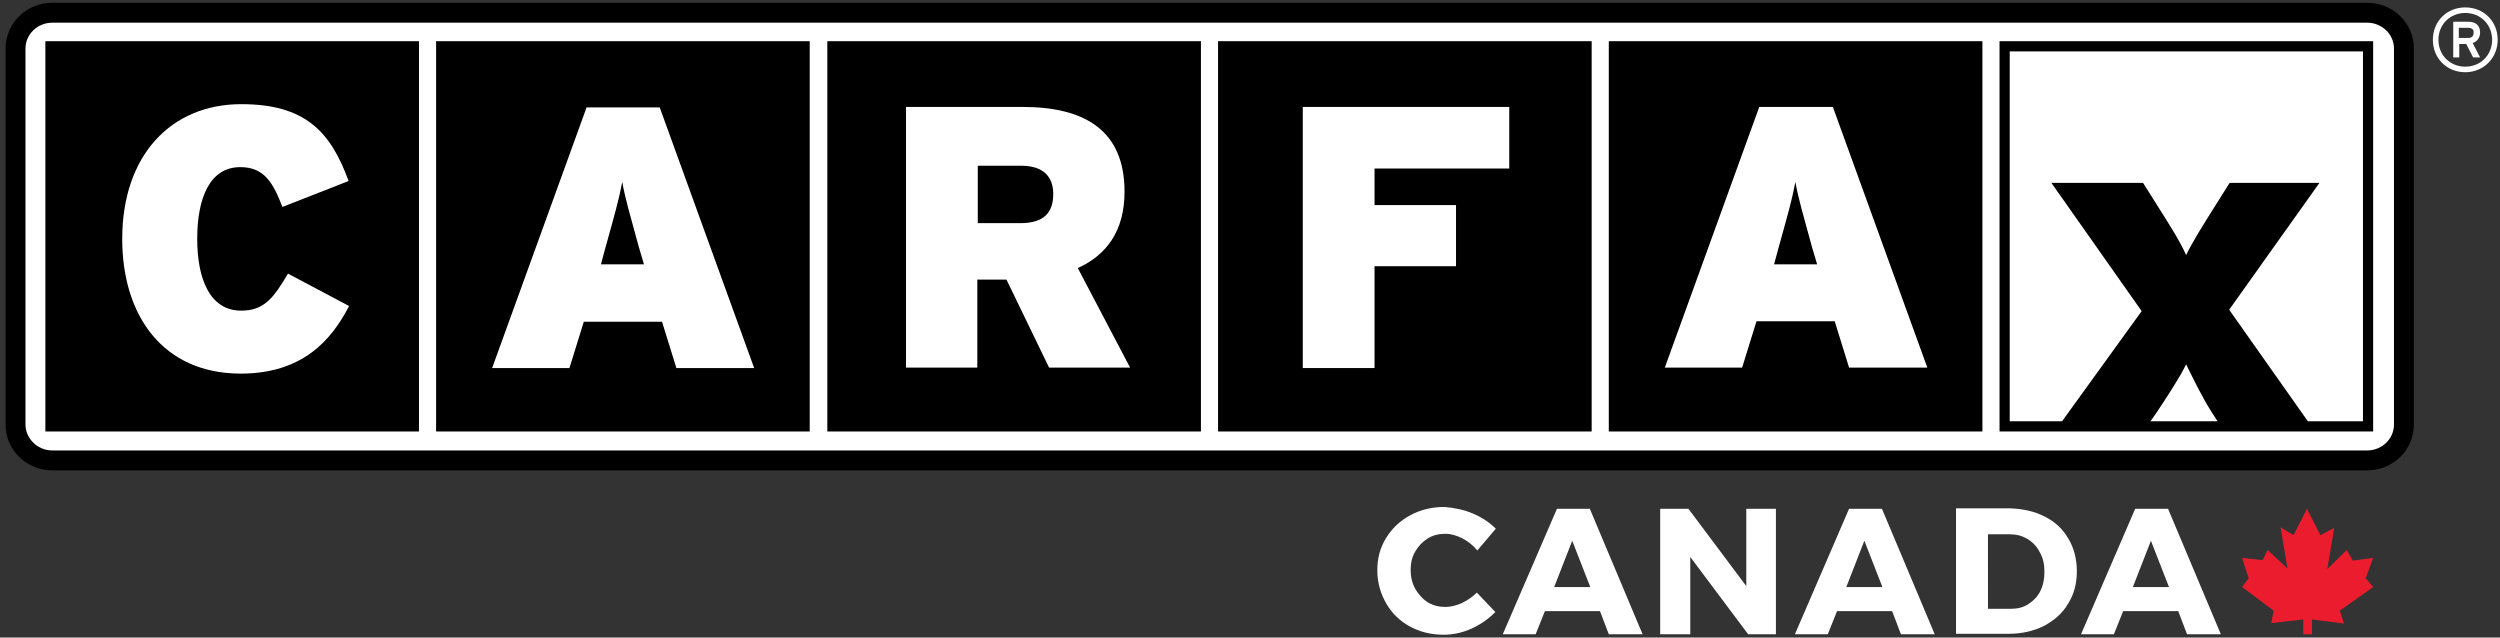 <?xml version="1.0" encoding="utf-8"?>
<!-- Generator: Adobe Illustrator 22.1.0, SVG Export Plug-In . SVG Version: 6.00 Build 0)  -->
<svg version="1.1" id="Layer_2" xmlns="http://www.w3.org/2000/svg" xmlns:xlink="http://www.w3.org/1999/xlink" x="0px" y="0px"
	 viewBox="0 0 540 137.7" style="enable-background:new 0 0 540 137.7;" xml:space="preserve">
<rect x="0" y="0" width="540" height="137.7" fill="#333333" stroke="none"/>
<style type="text/css">
	.st0{fill:#FFFFFF;}
	.st1{fill:#EB1C2D;}
	.st2{fill-rule:evenodd;clip-rule:evenodd;fill:#FFFFFF;}
	.st3{fill-rule:evenodd;clip-rule:evenodd;}
	.st4{fill:none;stroke:#3F8DCC;stroke-width:0.25;stroke-miterlimit:10;}
</style>
<g>
	<path class="st0" d="M318.1,110.9c1.9,0.8,3.6,1.9,5,3.3l-4,4.7c-0.9-1.1-1.9-1.9-3.2-2.6c-1.2-0.6-2.4-1-3.7-1
		c-1.4,0-2.7,0.3-3.8,1c-1.1,0.7-2,1.6-2.7,2.8c-0.7,1.2-1,2.5-1,4c0,1.5,0.3,2.8,1,4.1c0.7,1.2,1.6,2.2,2.7,2.9
		c1.2,0.7,2.4,1,3.8,1c1.1,0,2.3-0.3,3.5-0.8c1.2-0.6,2.3-1.3,3.3-2.3l4,4.2c-1.5,1.5-3.2,2.7-5.2,3.6c-2,0.9-4,1.3-6,1.3
		c-2.7,0-5.1-0.6-7.3-1.8c-2.2-1.2-3.9-2.9-5.1-5c-1.2-2.1-1.9-4.5-1.9-7.1c0-2.6,0.6-4.9,1.9-7c1.3-2.1,3-3.7,5.2-4.9
		c2.2-1.2,4.7-1.8,7.4-1.8C314.2,109.7,316.2,110.1,318.1,110.9z"/>
	<path class="st0" d="M333.7,132l-2,5h-7.1l11.7-27.1h7.1l11.4,27.1h-7.3l-1.9-5H333.7z M339.6,116.8l-3.9,10h7.8L339.6,116.8z"/>
	<path class="st0" d="M377.6,137l-12.5-16.7V137h-6.5v-27.1h6.1l12.5,16.7v-16.7h6.4V137H377.6z"/>
	<path class="st0" d="M396.8,132l-2,5h-7.1l11.7-27.1h7.1l11.4,27.1h-7.3l-1.9-5H396.8z M402.7,116.8l-3.9,10h7.8L402.7,116.8z"/>
	<path class="st0" d="M441.7,111.6c2.2,1.1,3.9,2.7,5.1,4.8c1.2,2,1.8,4.4,1.8,7c0,2.6-0.6,5-1.9,7c-1.2,2.1-3,3.6-5.2,4.8
		c-2.2,1.1-4.8,1.7-7.6,1.7h-11.4v-27.1h11.6C437.1,109.9,439.6,110.5,441.7,111.6z M429.5,131.5h4.9c1.4,0,2.6-0.3,3.7-1
		c1.1-0.7,2-1.6,2.6-2.8c0.6-1.2,0.9-2.6,0.9-4.2c0-1.6-0.3-3-1-4.2c-0.6-1.2-1.5-2.2-2.7-2.9c-1.2-0.7-2.4-1-3.9-1h-4.6V131.5z"/>
	<path class="st0" d="M458.6,132l-2,5h-7.1l11.7-27.1h7.1l11.4,27.1h-7.3l-1.9-5H458.6z M464.6,116.8l-3.9,10h7.8L464.6,116.8z"/>
</g>
<g>
	<g>
		<polygon class="st1" points="497.5,133.8 490.6,134.6 491.1,131.9 484.3,126.8 485.7,124.9 484.3,120.5 488.7,121 489.8,118.8 
			494.1,122.8 492.6,113.9 495.4,115.6 498.3,109.9 501.2,115.6 504.2,114 502.7,122.9 506.9,118.8 508.2,121.1 512.6,120.5 
			511,124.9 512.6,126.8 505.4,131.9 506.3,134.7 499.4,133.8 499.4,137 497.5,137 		"/>
	</g>
</g>
<g>
	<path class="st2" d="M519,91.6c0,4.3-3.6,7.8-7.9,7.8H11c-4.4,0-7.9-3.5-7.9-7.8V10.5c0-4.3,3.6-7.8,7.9-7.8h500
		c4.4,0,7.9,3.5,7.9,7.8V91.6z"/>
	<path class="st3" d="M11.3,0.6C5.7,0.6,1.2,5,1.2,10.5v81.2c0,5.5,4.5,9.9,10.1,9.9h500c5.6,0,10.1-4.4,10.1-9.9V10.5
		c0-5.5-4.5-9.9-10.1-9.9H11.3z M5.5,91.7V10.5c0-3.1,2.6-5.6,5.8-5.6h500c3.2,0,5.8,2.5,5.8,5.6v81.2c0,3.1-2.6,5.6-5.8,5.6h-500
		C8.1,97.3,5.5,94.7,5.5,91.7z"/>
	<rect x="94.2" y="8.9" width="80.7" height="84.3"/>
	<rect x="178.7" y="8.9" width="80.7" height="84.3"/>
	<rect x="263.1" y="8.9" width="80.7" height="84.3"/>
	<rect x="347.5" y="8.9" width="80.7" height="84.3"/>
	<rect x="9.8" y="8.9" width="80.7" height="84.3"/>
	<path class="st0" d="M52,80.7c-16.7,0-25.6-12.4-25.6-29.1c0-18.1,10.6-29.1,25.7-29.1c13.8,0,19.3,5.9,23.2,16.6L61,44.7
		c-2-5.2-3.9-8.6-9.1-8.6c-6.5,0-9.3,6.5-9.3,15.5c0,8.6,2.7,15.5,9.5,15.5c4.9,0,7-2.7,10.1-8l13.2,7C71.6,73.5,65.3,80.7,52,80.7z
		"/>
	<path class="st0" d="M139.1,57.1h-9.3l1-3.7c2-7.2,2.9-10.3,3.6-14.1c0.7,3.8,1.6,6.8,3.6,14.1L139.1,57.1z M162.9,79.5l-20.4-56.3
		h-15.8l-20.4,56.3H123l3.1-10h16.9l3.1,10H162.9z"/>
	<path class="st0" d="M227.5,41.9c0,4-2,6.3-7.1,6.3h-9.2V35.8h9.4C225.5,35.8,227.5,38.3,227.5,41.9z M244.1,79.4l-11.3-21.5
		c6.2-2.8,10.1-8,10.1-16.5c0-13.4-8.8-18.3-22-18.3h-25.2v56.3h15.4v-19h6.3l9.2,19H244.1z"/>
	<path class="st0" d="M296.9,36.4v7.9h17.6v13.2h-17.6v22h-15.5V23.1h44.6v13.3H296.9z"/>
	<path class="st0" d="M392.5,57.1h-9.3l1-3.7c2-7.2,2.9-10.3,3.6-14.1c0.7,3.8,1.6,6.8,3.6,14.1L392.5,57.1z M416.3,79.4l-20.4-56.3
		H380l-20.4,56.3h16.7l3.1-10h16.9l3.1,10H416.3z"/>
	<path d="M431.9,8.9v84.3h80.7V8.9H431.9z M464.5,91l1.4-2c2.3-3.5,4.9-7.4,6.3-10.3c1.5,3,3.3,6.8,5.5,10.3l1.3,2
		C474.2,91,469.3,91,464.5,91z M510.4,91c0,0-5.1,0-11.9,0l-17-24.1L501,39.5h-19.4l-3.4,5.4c-2.2,3.5-4.6,7.3-6,10.2
		c-1.3-3-3.7-6.7-5.9-10.2l-3.4-5.4h-19.8l19.5,27.7L445.4,91c-6.3,0-11.3,0-11.3,0V11.1h76.3V91z"/>
	<g>
		<path class="st0" d="M532.5,15.6c-4,0-7-3-7-7c0-4,3-7,7-7s7,3,7,7C539.5,12.6,536.4,15.6,532.5,15.6z M532.5,2.8
			c-3.3,0-5.8,2.5-5.8,5.8s2.5,5.8,5.8,5.8c3.3,0,5.8-2.5,5.8-5.8S535.8,2.8,532.5,2.8z M534.1,9.3l1.6,3.1h-1.5l-1.5-2.9h-1.5v2.9
			h-1.3V4.7h3.3c1.4,0,2.5,0.7,2.5,2.3C535.7,8.2,535,9,534.1,9.3z M533.1,6h-2v2.2h2c0.7,0,1.2-0.3,1.2-1.1
			C534.4,6.3,533.8,6,533.1,6z"/>
	</g>
</g>
<path class="st4" d="M479.8,138.3"/>
</svg>
